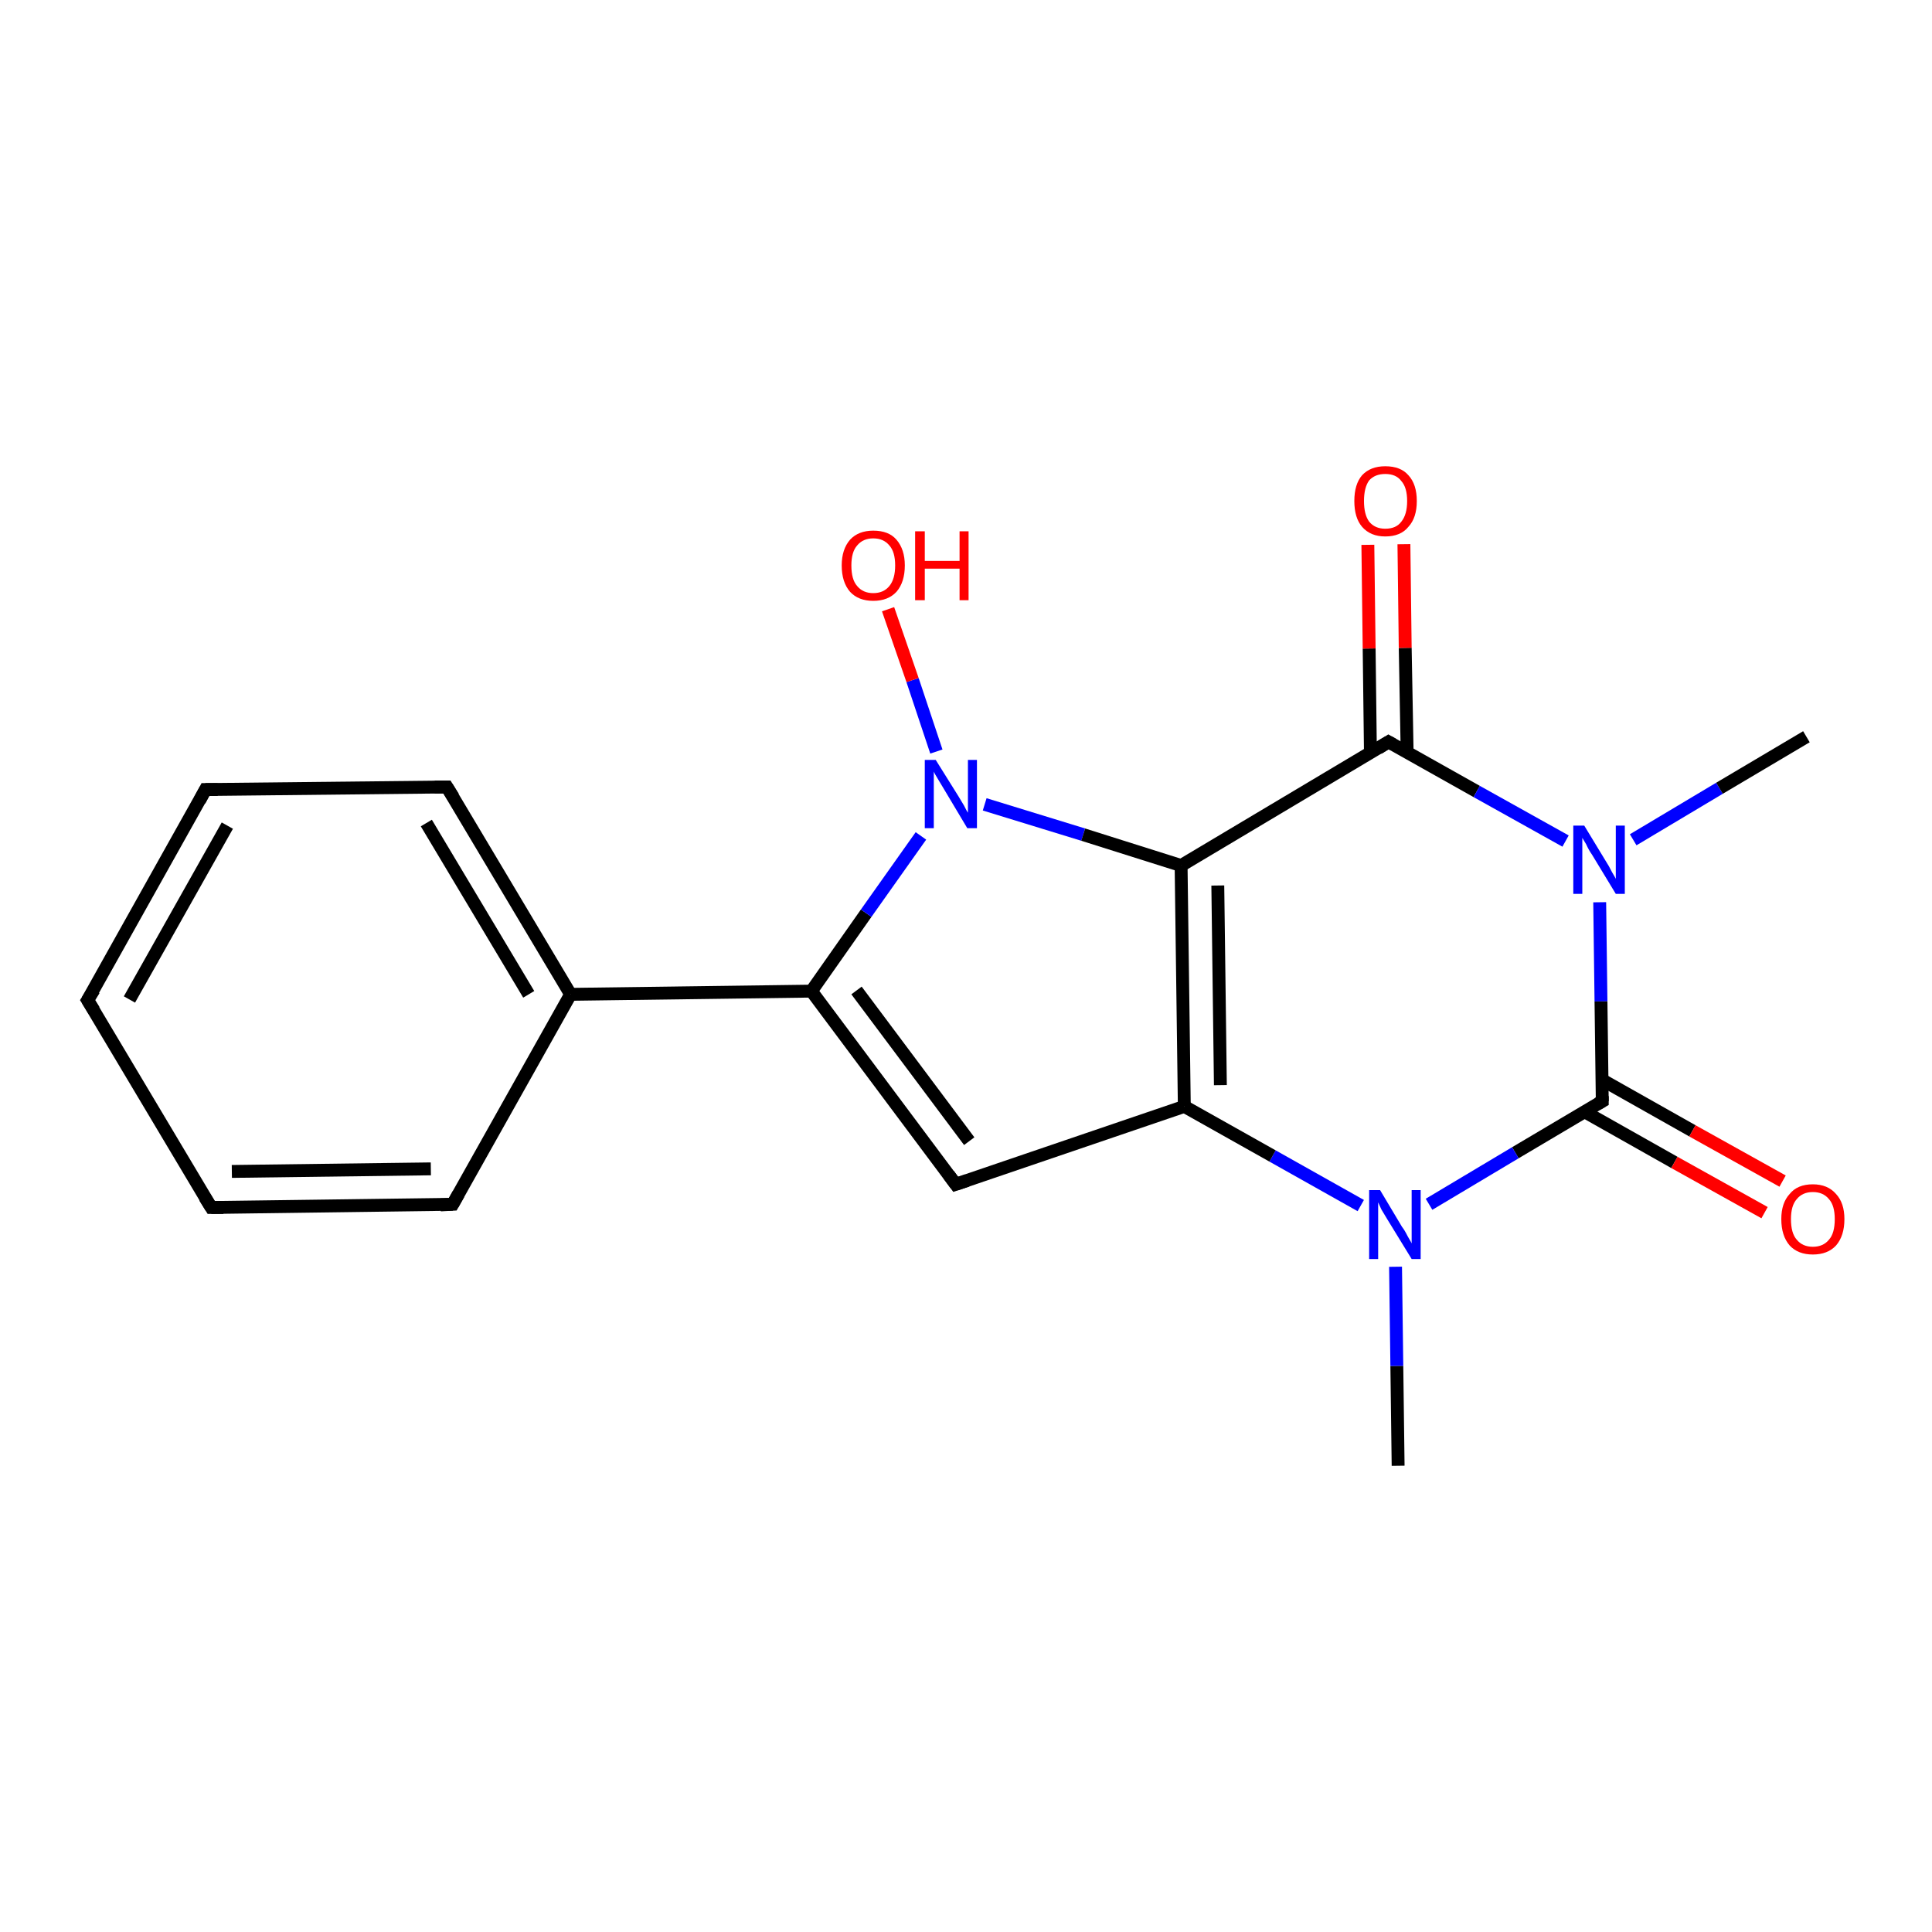 <?xml version='1.0' encoding='iso-8859-1'?>
<svg version='1.1' baseProfile='full'
              xmlns='http://www.w3.org/2000/svg'
                      xmlns:rdkit='http://www.rdkit.org/xml'
                      xmlns:xlink='http://www.w3.org/1999/xlink'
                  xml:space='preserve'
width='300px' height='300px' viewBox='0 0 300 300'>
<!-- END OF HEADER -->
<rect style='opacity:1.0;fill:#FFFFFF;stroke:none' width='300.0' height='300.0' x='0.0' y='0.0'> </rect>
<path class='bond-0 atom-0 atom-1' d='M 217.1,227.6 L 216.9,212.1' style='fill:none;fill-rule:evenodd;stroke:#000000;stroke-width:2.0px;stroke-linecap:butt;stroke-linejoin:miter;stroke-opacity:1' />
<path class='bond-0 atom-0 atom-1' d='M 216.9,212.1 L 216.7,196.7' style='fill:none;fill-rule:evenodd;stroke:#0000FF;stroke-width:2.0px;stroke-linecap:butt;stroke-linejoin:miter;stroke-opacity:1' />
<path class='bond-1 atom-1 atom-2' d='M 211.3,187.2 L 197.6,179.5' style='fill:none;fill-rule:evenodd;stroke:#0000FF;stroke-width:2.0px;stroke-linecap:butt;stroke-linejoin:miter;stroke-opacity:1' />
<path class='bond-1 atom-1 atom-2' d='M 197.6,179.5 L 183.9,171.8' style='fill:none;fill-rule:evenodd;stroke:#000000;stroke-width:2.0px;stroke-linecap:butt;stroke-linejoin:miter;stroke-opacity:1' />
<path class='bond-2 atom-2 atom-3' d='M 183.9,171.8 L 148.4,183.9' style='fill:none;fill-rule:evenodd;stroke:#000000;stroke-width:2.0px;stroke-linecap:butt;stroke-linejoin:miter;stroke-opacity:1' />
<path class='bond-3 atom-3 atom-4' d='M 148.4,183.9 L 126.0,153.9' style='fill:none;fill-rule:evenodd;stroke:#000000;stroke-width:2.0px;stroke-linecap:butt;stroke-linejoin:miter;stroke-opacity:1' />
<path class='bond-3 atom-3 atom-4' d='M 150.5,177.2 L 133.0,153.8' style='fill:none;fill-rule:evenodd;stroke:#000000;stroke-width:2.0px;stroke-linecap:butt;stroke-linejoin:miter;stroke-opacity:1' />
<path class='bond-4 atom-4 atom-5' d='M 126.0,153.9 L 88.6,154.4' style='fill:none;fill-rule:evenodd;stroke:#000000;stroke-width:2.0px;stroke-linecap:butt;stroke-linejoin:miter;stroke-opacity:1' />
<path class='bond-5 atom-5 atom-6' d='M 88.6,154.4 L 69.4,122.2' style='fill:none;fill-rule:evenodd;stroke:#000000;stroke-width:2.0px;stroke-linecap:butt;stroke-linejoin:miter;stroke-opacity:1' />
<path class='bond-5 atom-5 atom-6' d='M 82.1,154.4 L 66.2,127.8' style='fill:none;fill-rule:evenodd;stroke:#000000;stroke-width:2.0px;stroke-linecap:butt;stroke-linejoin:miter;stroke-opacity:1' />
<path class='bond-6 atom-6 atom-7' d='M 69.4,122.2 L 31.9,122.6' style='fill:none;fill-rule:evenodd;stroke:#000000;stroke-width:2.0px;stroke-linecap:butt;stroke-linejoin:miter;stroke-opacity:1' />
<path class='bond-7 atom-7 atom-8' d='M 31.9,122.6 L 13.6,155.3' style='fill:none;fill-rule:evenodd;stroke:#000000;stroke-width:2.0px;stroke-linecap:butt;stroke-linejoin:miter;stroke-opacity:1' />
<path class='bond-7 atom-7 atom-8' d='M 35.3,128.2 L 20.1,155.2' style='fill:none;fill-rule:evenodd;stroke:#000000;stroke-width:2.0px;stroke-linecap:butt;stroke-linejoin:miter;stroke-opacity:1' />
<path class='bond-8 atom-8 atom-9' d='M 13.6,155.3 L 32.8,187.5' style='fill:none;fill-rule:evenodd;stroke:#000000;stroke-width:2.0px;stroke-linecap:butt;stroke-linejoin:miter;stroke-opacity:1' />
<path class='bond-9 atom-9 atom-10' d='M 32.8,187.5 L 70.3,187.0' style='fill:none;fill-rule:evenodd;stroke:#000000;stroke-width:2.0px;stroke-linecap:butt;stroke-linejoin:miter;stroke-opacity:1' />
<path class='bond-9 atom-9 atom-10' d='M 36.0,181.9 L 66.9,181.5' style='fill:none;fill-rule:evenodd;stroke:#000000;stroke-width:2.0px;stroke-linecap:butt;stroke-linejoin:miter;stroke-opacity:1' />
<path class='bond-10 atom-4 atom-11' d='M 126.0,153.9 L 134.5,141.8' style='fill:none;fill-rule:evenodd;stroke:#000000;stroke-width:2.0px;stroke-linecap:butt;stroke-linejoin:miter;stroke-opacity:1' />
<path class='bond-10 atom-4 atom-11' d='M 134.5,141.8 L 143.0,129.8' style='fill:none;fill-rule:evenodd;stroke:#0000FF;stroke-width:2.0px;stroke-linecap:butt;stroke-linejoin:miter;stroke-opacity:1' />
<path class='bond-11 atom-11 atom-12' d='M 145.4,116.7 L 141.7,105.6' style='fill:none;fill-rule:evenodd;stroke:#0000FF;stroke-width:2.0px;stroke-linecap:butt;stroke-linejoin:miter;stroke-opacity:1' />
<path class='bond-11 atom-11 atom-12' d='M 141.7,105.6 L 137.9,94.6' style='fill:none;fill-rule:evenodd;stroke:#FF0000;stroke-width:2.0px;stroke-linecap:butt;stroke-linejoin:miter;stroke-opacity:1' />
<path class='bond-12 atom-11 atom-13' d='M 152.9,124.9 L 168.2,129.6' style='fill:none;fill-rule:evenodd;stroke:#0000FF;stroke-width:2.0px;stroke-linecap:butt;stroke-linejoin:miter;stroke-opacity:1' />
<path class='bond-12 atom-11 atom-13' d='M 168.2,129.6 L 183.4,134.4' style='fill:none;fill-rule:evenodd;stroke:#000000;stroke-width:2.0px;stroke-linecap:butt;stroke-linejoin:miter;stroke-opacity:1' />
<path class='bond-13 atom-13 atom-14' d='M 183.4,134.4 L 215.6,115.2' style='fill:none;fill-rule:evenodd;stroke:#000000;stroke-width:2.0px;stroke-linecap:butt;stroke-linejoin:miter;stroke-opacity:1' />
<path class='bond-14 atom-14 atom-15' d='M 218.5,116.8 L 218.2,100.6' style='fill:none;fill-rule:evenodd;stroke:#000000;stroke-width:2.0px;stroke-linecap:butt;stroke-linejoin:miter;stroke-opacity:1' />
<path class='bond-14 atom-14 atom-15' d='M 218.2,100.6 L 218.0,84.5' style='fill:none;fill-rule:evenodd;stroke:#FF0000;stroke-width:2.0px;stroke-linecap:butt;stroke-linejoin:miter;stroke-opacity:1' />
<path class='bond-14 atom-14 atom-15' d='M 212.8,116.9 L 212.6,100.7' style='fill:none;fill-rule:evenodd;stroke:#000000;stroke-width:2.0px;stroke-linecap:butt;stroke-linejoin:miter;stroke-opacity:1' />
<path class='bond-14 atom-14 atom-15' d='M 212.6,100.7 L 212.4,84.6' style='fill:none;fill-rule:evenodd;stroke:#FF0000;stroke-width:2.0px;stroke-linecap:butt;stroke-linejoin:miter;stroke-opacity:1' />
<path class='bond-15 atom-14 atom-16' d='M 215.6,115.2 L 229.3,122.9' style='fill:none;fill-rule:evenodd;stroke:#000000;stroke-width:2.0px;stroke-linecap:butt;stroke-linejoin:miter;stroke-opacity:1' />
<path class='bond-15 atom-14 atom-16' d='M 229.3,122.9 L 243.1,130.6' style='fill:none;fill-rule:evenodd;stroke:#0000FF;stroke-width:2.0px;stroke-linecap:butt;stroke-linejoin:miter;stroke-opacity:1' />
<path class='bond-16 atom-16 atom-17' d='M 253.6,130.4 L 267.0,122.4' style='fill:none;fill-rule:evenodd;stroke:#0000FF;stroke-width:2.0px;stroke-linecap:butt;stroke-linejoin:miter;stroke-opacity:1' />
<path class='bond-16 atom-16 atom-17' d='M 267.0,122.4 L 280.5,114.4' style='fill:none;fill-rule:evenodd;stroke:#000000;stroke-width:2.0px;stroke-linecap:butt;stroke-linejoin:miter;stroke-opacity:1' />
<path class='bond-17 atom-16 atom-18' d='M 248.4,140.1 L 248.6,155.5' style='fill:none;fill-rule:evenodd;stroke:#0000FF;stroke-width:2.0px;stroke-linecap:butt;stroke-linejoin:miter;stroke-opacity:1' />
<path class='bond-17 atom-16 atom-18' d='M 248.6,155.5 L 248.8,171.0' style='fill:none;fill-rule:evenodd;stroke:#000000;stroke-width:2.0px;stroke-linecap:butt;stroke-linejoin:miter;stroke-opacity:1' />
<path class='bond-18 atom-18 atom-19' d='M 246.0,172.6 L 260.0,180.5' style='fill:none;fill-rule:evenodd;stroke:#000000;stroke-width:2.0px;stroke-linecap:butt;stroke-linejoin:miter;stroke-opacity:1' />
<path class='bond-18 atom-18 atom-19' d='M 260.0,180.5 L 274.0,188.3' style='fill:none;fill-rule:evenodd;stroke:#FF0000;stroke-width:2.0px;stroke-linecap:butt;stroke-linejoin:miter;stroke-opacity:1' />
<path class='bond-18 atom-18 atom-19' d='M 248.8,167.7 L 262.8,175.6' style='fill:none;fill-rule:evenodd;stroke:#000000;stroke-width:2.0px;stroke-linecap:butt;stroke-linejoin:miter;stroke-opacity:1' />
<path class='bond-18 atom-18 atom-19' d='M 262.8,175.6 L 276.8,183.4' style='fill:none;fill-rule:evenodd;stroke:#FF0000;stroke-width:2.0px;stroke-linecap:butt;stroke-linejoin:miter;stroke-opacity:1' />
<path class='bond-19 atom-18 atom-1' d='M 248.8,171.0 L 235.3,179.0' style='fill:none;fill-rule:evenodd;stroke:#000000;stroke-width:2.0px;stroke-linecap:butt;stroke-linejoin:miter;stroke-opacity:1' />
<path class='bond-19 atom-18 atom-1' d='M 235.3,179.0 L 221.9,187.0' style='fill:none;fill-rule:evenodd;stroke:#0000FF;stroke-width:2.0px;stroke-linecap:butt;stroke-linejoin:miter;stroke-opacity:1' />
<path class='bond-20 atom-13 atom-2' d='M 183.4,134.4 L 183.9,171.8' style='fill:none;fill-rule:evenodd;stroke:#000000;stroke-width:2.0px;stroke-linecap:butt;stroke-linejoin:miter;stroke-opacity:1' />
<path class='bond-20 atom-13 atom-2' d='M 189.1,137.5 L 189.5,168.5' style='fill:none;fill-rule:evenodd;stroke:#000000;stroke-width:2.0px;stroke-linecap:butt;stroke-linejoin:miter;stroke-opacity:1' />
<path class='bond-21 atom-10 atom-5' d='M 70.3,187.0 L 88.6,154.4' style='fill:none;fill-rule:evenodd;stroke:#000000;stroke-width:2.0px;stroke-linecap:butt;stroke-linejoin:miter;stroke-opacity:1' />
<path d='M 150.2,183.3 L 148.4,183.9 L 147.3,182.4' style='fill:none;stroke:#000000;stroke-width:2.0px;stroke-linecap:butt;stroke-linejoin:miter;stroke-opacity:1;' />
<path d='M 70.4,123.8 L 69.4,122.2 L 67.5,122.2' style='fill:none;stroke:#000000;stroke-width:2.0px;stroke-linecap:butt;stroke-linejoin:miter;stroke-opacity:1;' />
<path d='M 33.8,122.6 L 31.9,122.6 L 31.0,124.3' style='fill:none;stroke:#000000;stroke-width:2.0px;stroke-linecap:butt;stroke-linejoin:miter;stroke-opacity:1;' />
<path d='M 14.6,153.7 L 13.6,155.3 L 14.6,156.9' style='fill:none;stroke:#000000;stroke-width:2.0px;stroke-linecap:butt;stroke-linejoin:miter;stroke-opacity:1;' />
<path d='M 31.8,185.9 L 32.8,187.5 L 34.7,187.5' style='fill:none;stroke:#000000;stroke-width:2.0px;stroke-linecap:butt;stroke-linejoin:miter;stroke-opacity:1;' />
<path d='M 68.4,187.1 L 70.3,187.0 L 71.2,185.4' style='fill:none;stroke:#000000;stroke-width:2.0px;stroke-linecap:butt;stroke-linejoin:miter;stroke-opacity:1;' />
<path d='M 214.0,116.2 L 215.6,115.2 L 216.3,115.6' style='fill:none;stroke:#000000;stroke-width:2.0px;stroke-linecap:butt;stroke-linejoin:miter;stroke-opacity:1;' />
<path d='M 248.8,170.2 L 248.8,171.0 L 248.1,171.4' style='fill:none;stroke:#000000;stroke-width:2.0px;stroke-linecap:butt;stroke-linejoin:miter;stroke-opacity:1;' />
<path class='atom-1' d='M 214.3 184.8
L 217.7 190.5
Q 218.1 191.0, 218.6 192.0
Q 219.2 193.0, 219.2 193.1
L 219.2 184.8
L 220.6 184.8
L 220.6 195.5
L 219.2 195.5
L 215.4 189.3
Q 215.0 188.6, 214.5 187.8
Q 214.1 186.9, 214.0 186.7
L 214.0 195.5
L 212.6 195.5
L 212.6 184.8
L 214.3 184.8
' fill='#0000FF'/>
<path class='atom-11' d='M 145.3 118.0
L 148.8 123.6
Q 149.1 124.1, 149.7 125.1
Q 150.2 126.1, 150.3 126.2
L 150.3 118.0
L 151.7 118.0
L 151.7 128.6
L 150.2 128.6
L 146.5 122.4
Q 146.1 121.7, 145.6 120.9
Q 145.1 120.1, 145.0 119.8
L 145.0 128.6
L 143.6 128.6
L 143.6 118.0
L 145.3 118.0
' fill='#0000FF'/>
<path class='atom-12' d='M 130.7 87.8
Q 130.7 85.3, 132.0 83.8
Q 133.3 82.4, 135.6 82.4
Q 138.0 82.4, 139.2 83.8
Q 140.5 85.3, 140.5 87.8
Q 140.5 90.4, 139.2 91.9
Q 137.9 93.3, 135.6 93.3
Q 133.3 93.3, 132.0 91.9
Q 130.7 90.4, 130.7 87.8
M 135.6 92.1
Q 137.2 92.1, 138.1 91.0
Q 139.0 89.9, 139.0 87.8
Q 139.0 85.7, 138.1 84.7
Q 137.2 83.6, 135.6 83.6
Q 134.0 83.6, 133.1 84.7
Q 132.2 85.7, 132.2 87.8
Q 132.2 90.0, 133.1 91.0
Q 134.0 92.1, 135.6 92.1
' fill='#FF0000'/>
<path class='atom-12' d='M 142.1 82.5
L 143.6 82.5
L 143.6 87.1
L 149.0 87.1
L 149.0 82.5
L 150.4 82.5
L 150.4 93.2
L 149.0 93.2
L 149.0 88.3
L 143.6 88.3
L 143.6 93.2
L 142.1 93.2
L 142.1 82.5
' fill='#FF0000'/>
<path class='atom-15' d='M 210.3 77.8
Q 210.3 75.2, 211.5 73.8
Q 212.8 72.4, 215.1 72.4
Q 217.5 72.4, 218.7 73.8
Q 220.0 75.2, 220.0 77.8
Q 220.0 80.4, 218.7 81.8
Q 217.5 83.3, 215.1 83.3
Q 212.8 83.3, 211.5 81.8
Q 210.3 80.4, 210.3 77.8
M 215.1 82.1
Q 216.8 82.1, 217.6 81.0
Q 218.5 79.9, 218.5 77.8
Q 218.5 75.7, 217.6 74.7
Q 216.8 73.6, 215.1 73.6
Q 213.5 73.6, 212.6 74.6
Q 211.8 75.7, 211.8 77.8
Q 211.8 79.9, 212.6 81.0
Q 213.5 82.1, 215.1 82.1
' fill='#FF0000'/>
<path class='atom-16' d='M 246.0 128.2
L 249.4 133.8
Q 249.8 134.4, 250.3 135.4
Q 250.9 136.4, 250.9 136.5
L 250.9 128.2
L 252.3 128.2
L 252.3 138.8
L 250.9 138.8
L 247.2 132.7
Q 246.7 132.0, 246.3 131.1
Q 245.8 130.3, 245.7 130.1
L 245.7 138.8
L 244.3 138.8
L 244.3 128.2
L 246.0 128.2
' fill='#0000FF'/>
<path class='atom-19' d='M 276.6 189.3
Q 276.6 186.8, 277.9 185.4
Q 279.1 183.9, 281.5 183.9
Q 283.8 183.9, 285.1 185.4
Q 286.4 186.8, 286.4 189.3
Q 286.4 191.9, 285.1 193.4
Q 283.8 194.8, 281.5 194.8
Q 279.2 194.8, 277.9 193.4
Q 276.6 191.9, 276.6 189.3
M 281.5 193.6
Q 283.1 193.6, 284.0 192.5
Q 284.9 191.5, 284.9 189.3
Q 284.9 187.2, 284.0 186.2
Q 283.1 185.1, 281.5 185.1
Q 279.9 185.1, 279.0 186.2
Q 278.1 187.2, 278.1 189.3
Q 278.1 191.5, 279.0 192.5
Q 279.9 193.6, 281.5 193.6
' fill='#FF0000'/>
</svg>

